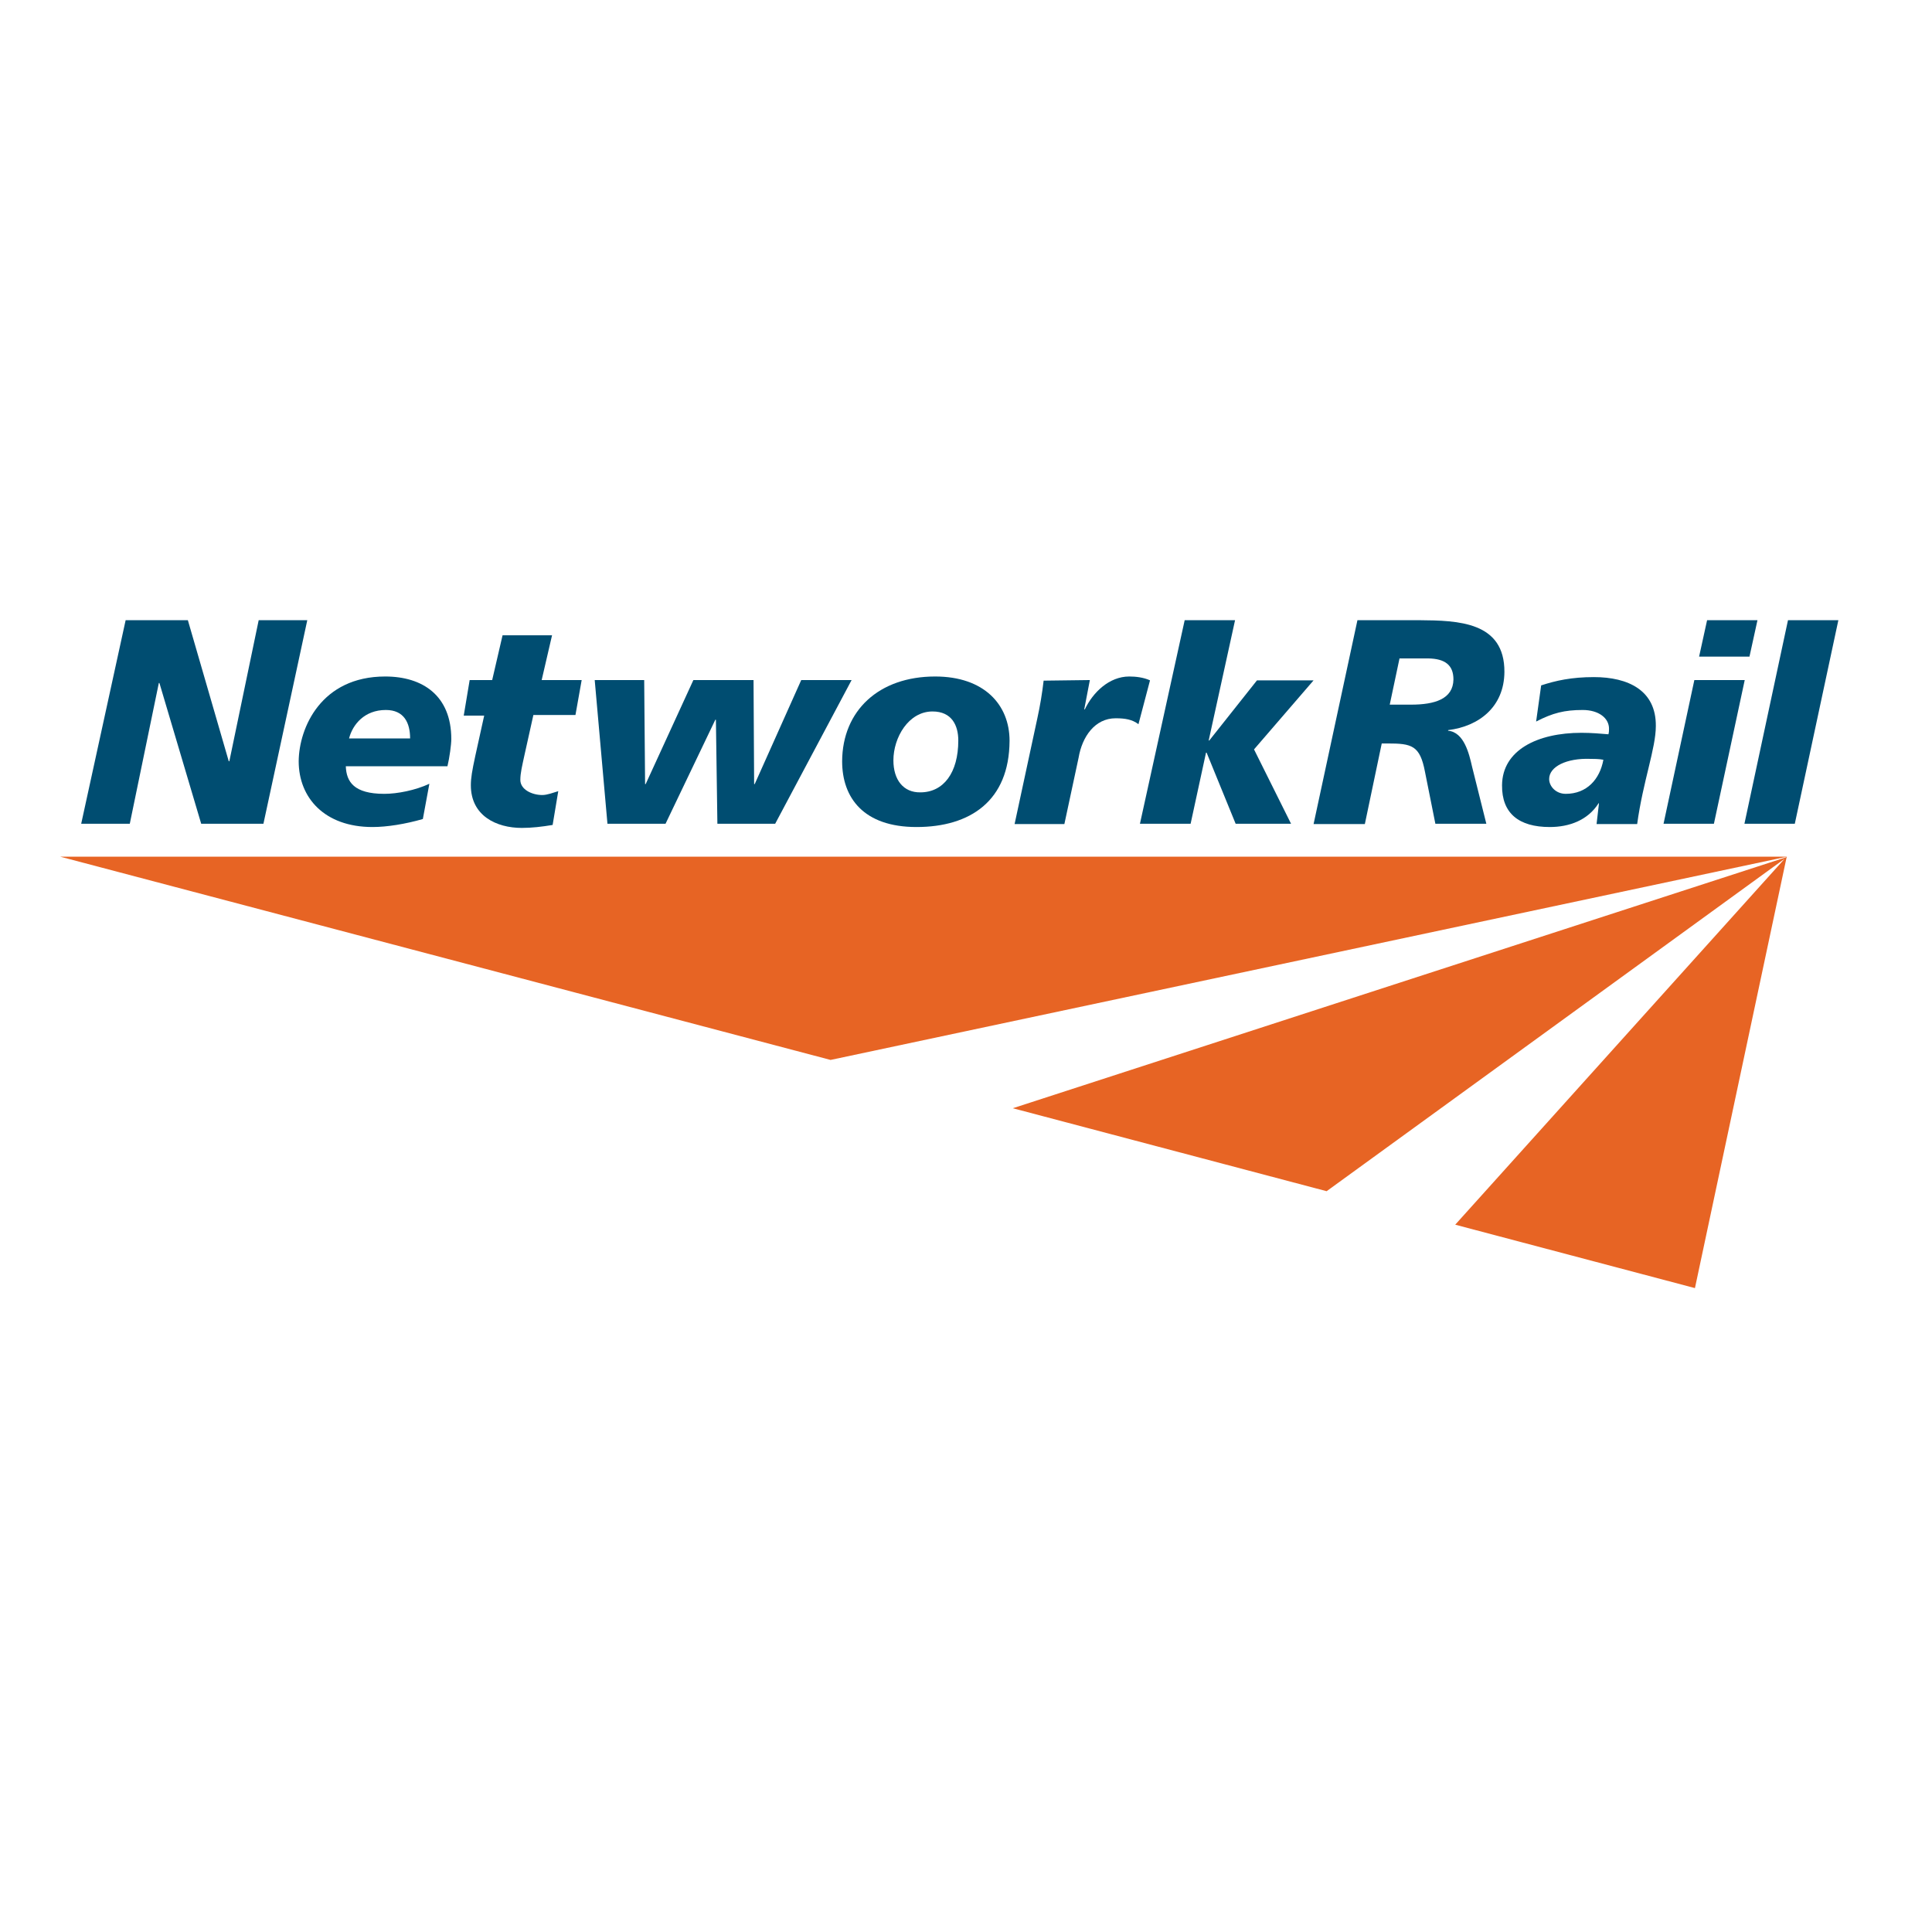 <?xml version="1.0" encoding="utf-8"?>
<!-- Generator: Adobe Illustrator 19.2.1, SVG Export Plug-In . SVG Version: 6.00 Build 0)  -->
<svg version="1.1" id="layer" xmlns="http://www.w3.org/2000/svg" xmlns:xlink="http://www.w3.org/1999/xlink" x="0px" y="0px"
	 viewBox="0 0 652 652" style="enable-background:new 0 0 652 652;" xml:space="preserve">
<style type="text/css">
	.st0{fill:#E76424;}
	.st1{fill:#004D71;}
</style>
<path class="st0" d="M20.3,289.1h582.8l-322.8,68.6L20.3,289.1z M341.8,374L447.7,402l155.4-112.8L341.8,374z M491.1,413.3
	l80.9,21.4l31-145.7L491.1,413.3z"/>
<g>
	<path class="st1" d="M42.4,209.3h21l13.8,47.6h0.2l9.9-47.6h16.4L88.9,278h-21l-14.1-47.5h-0.2L43.8,278H27.4L42.4,209.3z"/>
	<path class="st1" d="M142.7,276.4c-5.9,1.7-12.1,2.7-17,2.7c-16.2,0-24.9-9.9-24.9-22.2c0.1-11.3,7.6-28.6,29.2-28.6
		c12.7,0,22.3,6.5,22.3,21.1c0,1.9-0.6,6.3-1.3,9.2h-34.3c0.2,5.2,2.7,9.3,13,9.3c4.4,0,10.5-1.2,15.2-3.4L142.7,276.4z
		 M138.4,249.2c0-5.2-2-9.6-8.2-9.6c-7.2,0-11.2,4.9-12.4,9.6H138.4z"/>
	<path class="st1" d="M158.5,229.5h7.6l3.5-15.1h16.7l-3.5,15.1h13.5l-2.1,11.8H180l-3,13.5c-0.8,3.7-1.4,6.1-1.4,8.4
		c0,3.3,4,5.1,7.4,5.1c1.7,0,3.7-0.8,5.4-1.3l-1.9,11.4c-3.6,0.6-7,1-10.4,1c-8.6,0-17.2-4.1-17.2-14.4c0-2.4,0.4-4.8,1.5-9.9
		l3-13.6h-6.9L158.5,229.5z"/>
	<path class="st1" d="M261.6,278h-19.5l-0.5-35.1h-0.2L224.6,278h-19.6l-4.3-48.5h16.7l0.3,35.1h0.2l16.1-35.1h20.3l0.2,35.1h0.2
		l15.7-35.1h17L261.6,278z"/>
	<path class="st1" d="M309.3,279.1c-17.9,0-25.1-9.9-25.1-22.2c0.1-17.1,12.4-28.6,31.4-28.6c16.5,0,25.1,9.5,25.1,21.7
		C340.6,270.3,327.4,279.1,309.3,279.1z M314.7,240.1c-8.1,0-13.2,8.8-13.2,16.5c0,6.6,3.4,10.9,9.1,10.8c7.8,0,12.8-6.6,12.8-17.5
		C323.4,244.8,321.2,240.1,314.7,240.1z"/>
	<path class="st1" d="M367.8,229.5l-1.9,9.9h0.2c2.7-5.7,8.2-11.1,15-11.1c2.2,0,4.8,0.3,7,1.3l-3.9,14.8c-2.1-1.6-4.5-2-7.7-2
		c-7,0-11.3,6.2-12.5,13.3l-4.8,22.4h-16.8l7.7-35.8c0.9-4.1,1.6-8.3,2.1-12.6L367.8,229.5L367.8,229.5z"/>
	<path class="st1" d="M399.8,209.3h17l-8.9,40.6h0.2l16.1-20.3h19.1l-20.1,23.3l12.5,25.1H417l-9.8-24H407l-5.2,24h-17.1
		L399.8,209.3z"/>
	<path class="st1" d="M458.1,209.3H479c13.1,0.1,28.8,0.5,28.7,17.5c-0.1,11.7-8.5,18.3-19,19.6v0.2c5.4,0.5,7.1,7.8,8.1,12.2
		l4.8,19.2h-17.2l-3.5-17.5c-1.7-9-4.5-9.6-12.7-9.6h-1.9l-5.7,27.2h-17.3L458.1,209.3z M469,237.8h7.2c8,0,14.2-1.9,14.3-8.5
		c0-4.9-2.9-7-8.5-7.1h-9.7L469,237.8z"/>
	<path class="st1" d="M539.6,271.2l-0.2-0.2v0.2c-3.6,5.6-9.8,7.9-16.4,7.9c-10.4,0-16.2-4.6-16.1-14.1c0.1-11.9,12-17.7,26.8-17.7
		c3.4,0,6.7,0.3,9.1,0.5c0.2-0.7,0.2-1.3,0.2-1.9c0-3.5-3.4-6.3-8.9-6.3c-6.1,0-10.1,1-15.7,3.9l1.7-12.2c4.9-1.6,10.2-2.8,17.8-2.8
		c11.6,0,21,4.5,20.9,16.5c0,7.6-4.3,18.5-6.3,33.1h-13.7L539.6,271.2z M528.4,267.9c7.1,0,11.5-4.9,12.7-11.5
		c-1.4-0.3-3.5-0.3-4.4-0.3c-8-0.3-13.9,2.6-13.9,6.8C522.8,265.3,525,267.9,528.4,267.9z"/>
	<path class="st1" d="M571.8,229.5h17L578.4,278h-17L571.8,229.5z M576.1,209.3h17l-2.7,12.3h-17L576.1,209.3z"/>
	<path class="st1" d="M603.4,209.3h17L605.7,278h-17L603.4,209.3z"/>
</g>
</svg>

